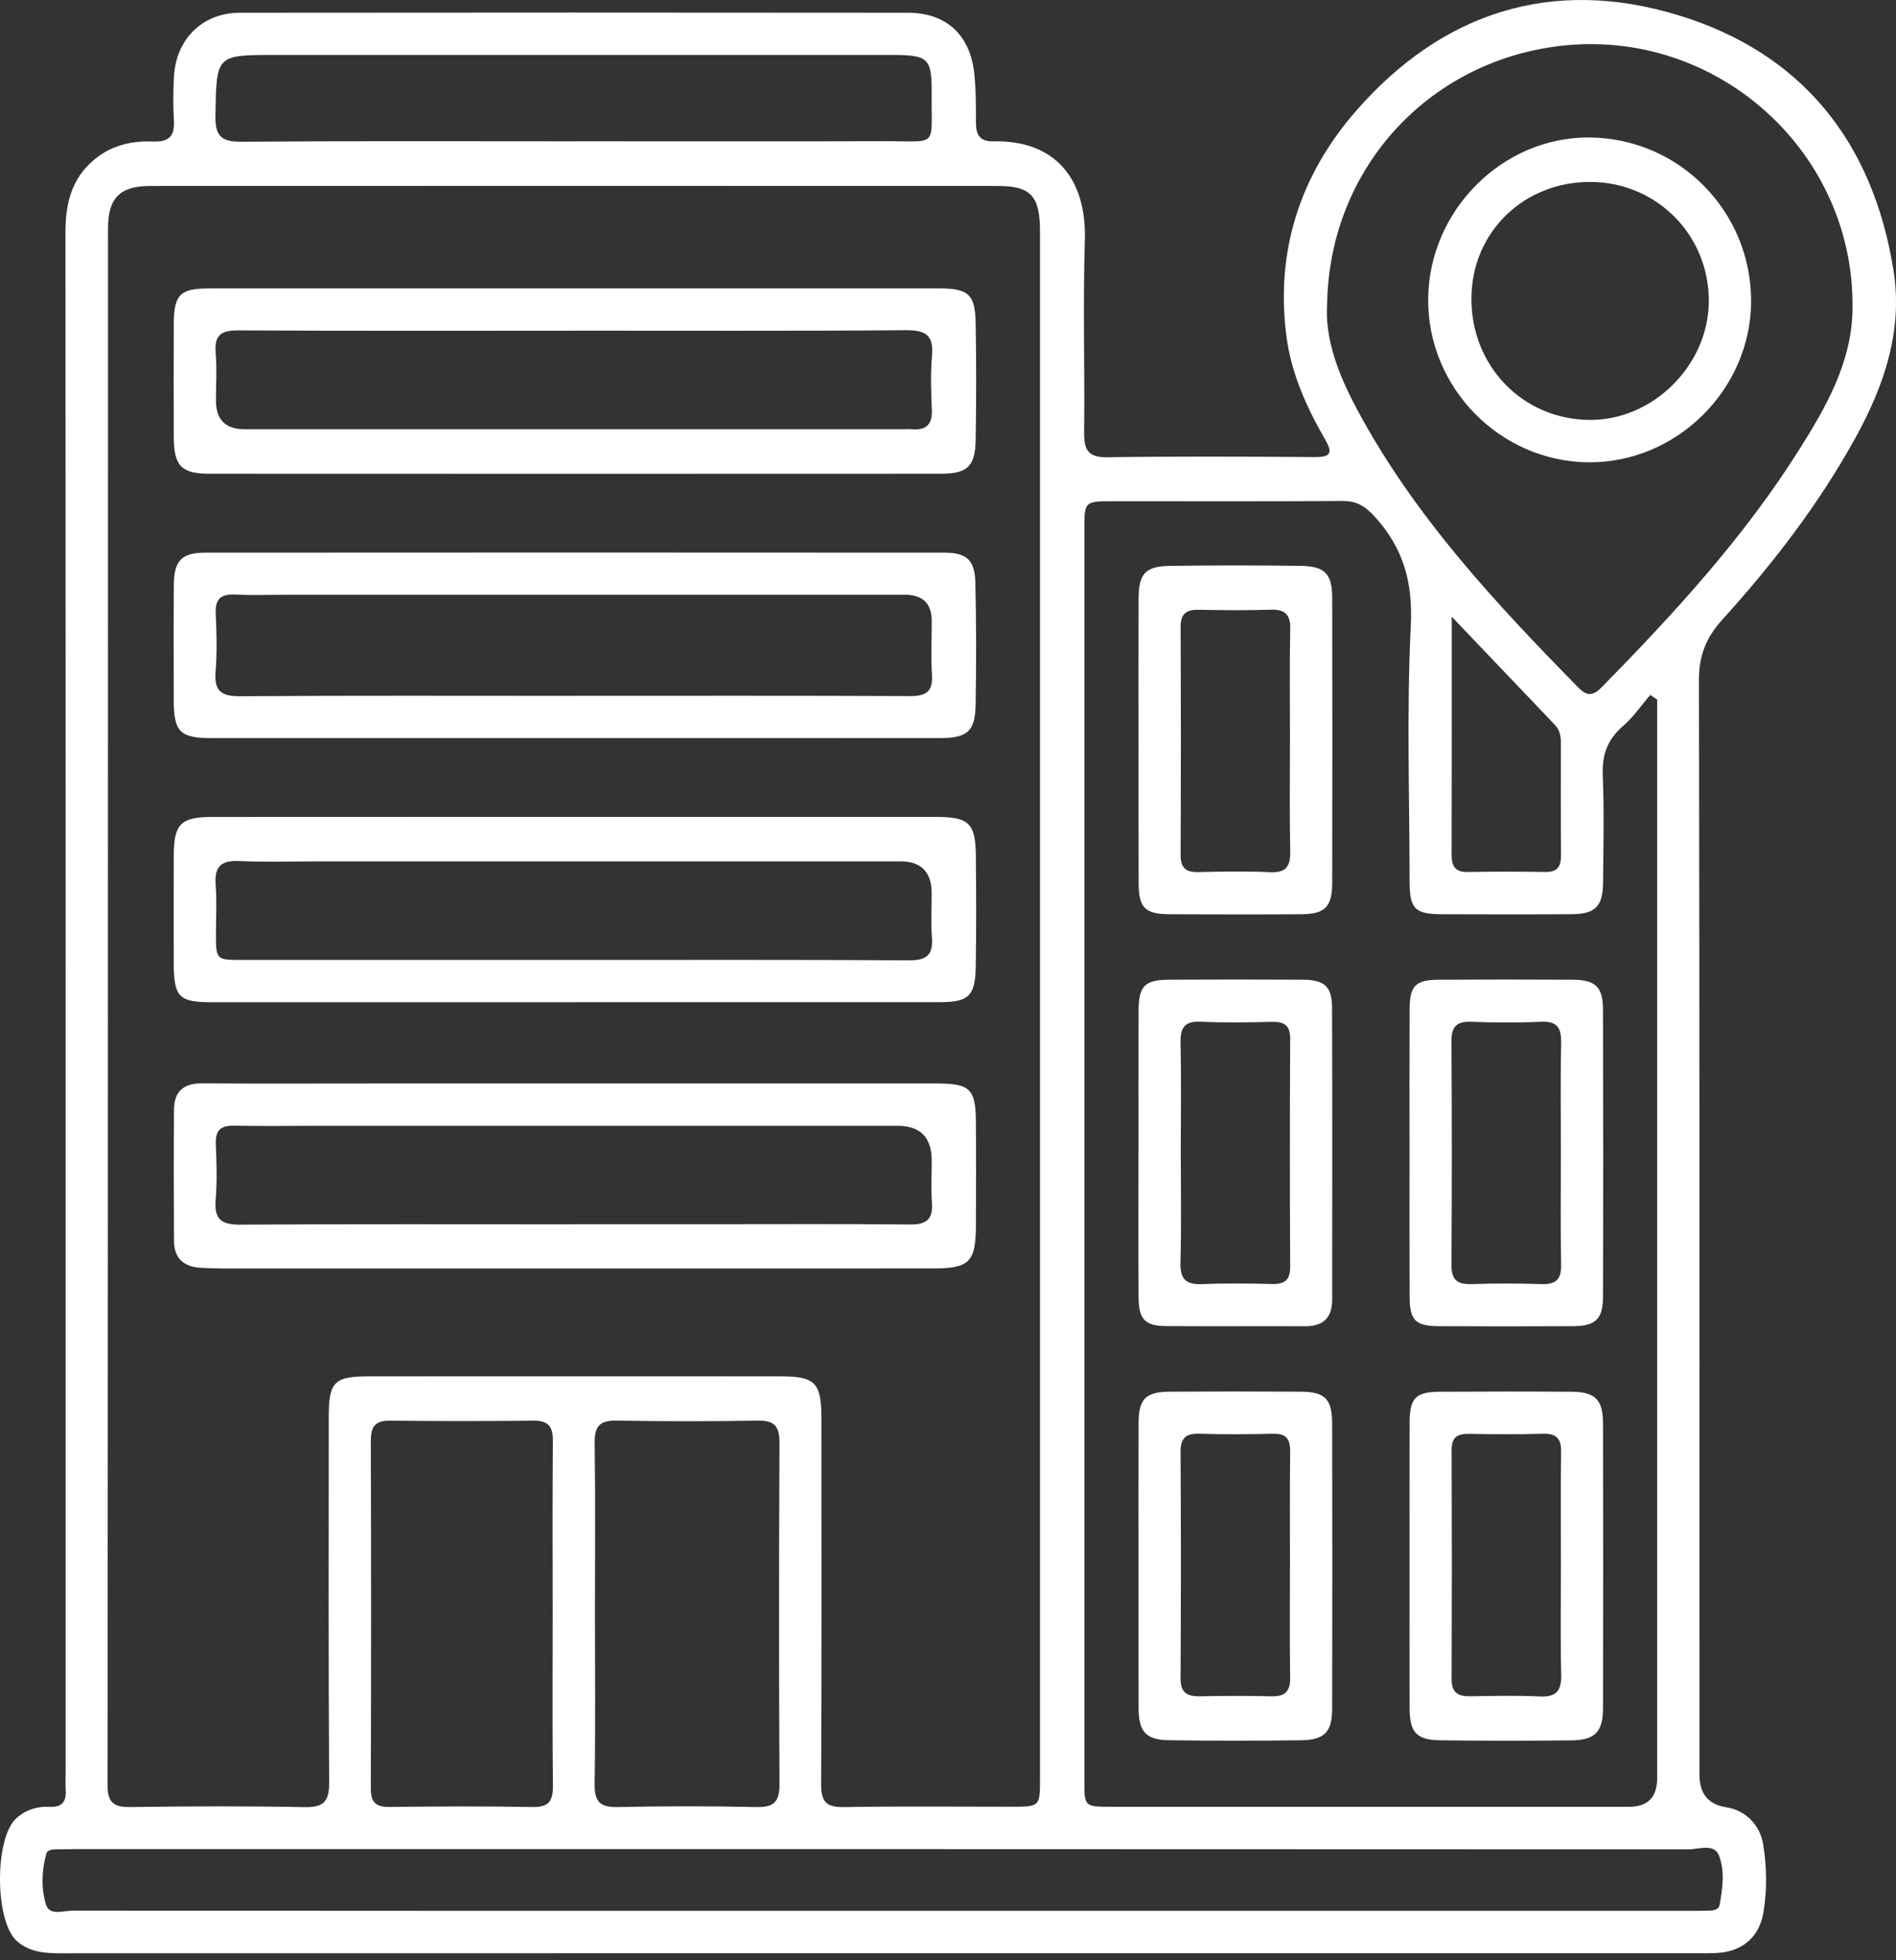 <svg width="89" height="92" viewBox="0 0 89 92" fill="none" xmlns="http://www.w3.org/2000/svg">
<rect x="0" y="0" width="89" height="92" fill="#333333" stroke="none"/>
<g clip-path="url(#clip0_1261_67)">
<path d="M41.381 91.672C28.557 91.672 15.733 91.672 2.909 91.676C2.147 91.676 1.406 91.642 0.796 91.105C-0.254 90.184 -0.269 86.249 0.776 85.328C1.22 84.938 1.749 84.769 2.331 84.801C2.905 84.831 3.12 84.561 3.085 84.011C3.064 83.7 3.083 83.387 3.083 83.073C3.083 59.003 3.087 34.933 3.074 10.863C3.074 9.43 3.426 8.209 4.623 7.336C5.389 6.779 6.278 6.605 7.197 6.642C7.938 6.672 8.206 6.376 8.163 5.652C8.122 4.967 8.129 4.275 8.167 3.59C8.263 1.831 9.51 0.6 11.255 0.598C21.708 0.587 32.16 0.587 42.613 0.598C44.407 0.598 45.527 1.621 45.73 3.423C45.816 4.196 45.81 4.982 45.812 5.763C45.812 6.329 45.999 6.648 46.622 6.633C49.502 6.569 51.016 8.362 50.924 11.296C50.832 14.294 50.924 17.297 50.89 20.298C50.881 21.112 51.074 21.474 51.98 21.461C55.224 21.414 58.469 21.429 61.715 21.452C62.486 21.457 62.565 21.251 62.193 20.608C61.33 19.113 60.619 17.535 60.39 15.811C59.857 11.791 61.034 8.21 63.647 5.215C67.695 0.572 72.85 -1.088 78.763 0.709C84.59 2.478 87.912 6.661 88.879 12.665C89.336 15.509 88.447 18.1 87.089 20.561C85.373 23.671 83.219 26.464 80.846 29.084C80.086 29.925 79.748 30.767 79.75 31.917C79.784 49.047 79.773 66.178 79.775 83.308C79.775 84.189 80.195 84.695 81.037 84.823C81.919 84.959 82.613 85.632 82.763 86.558C82.936 87.613 82.954 88.676 82.782 89.732C82.603 90.834 81.891 91.52 80.787 91.644C80.386 91.689 79.977 91.672 79.572 91.672C66.841 91.672 54.111 91.672 41.381 91.672ZM48.819 47.167C48.819 35.07 48.819 22.971 48.819 10.874C48.819 9.197 48.391 8.728 46.838 8.728C33.577 8.723 20.316 8.723 7.054 8.728C5.631 8.728 5.07 9.293 5.07 10.718C5.066 35.07 5.07 59.421 5.049 83.775C5.049 84.634 5.357 84.823 6.143 84.812C8.857 84.773 11.572 84.763 14.286 84.816C15.185 84.833 15.457 84.566 15.451 83.657C15.414 77.936 15.431 72.216 15.432 66.495C15.432 64.854 15.682 64.597 17.331 64.597C23.758 64.593 30.187 64.593 36.614 64.597C38.272 64.597 38.558 64.889 38.558 66.574C38.559 72.295 38.573 78.016 38.544 83.735C38.541 84.548 38.775 84.827 39.606 84.814C42.227 84.769 44.848 84.797 47.468 84.797C48.815 84.797 48.819 84.795 48.819 83.462C48.819 71.365 48.819 59.266 48.819 47.169V47.167ZM77.79 32.834C77.681 32.761 77.574 32.688 77.465 32.616C77.041 33.108 76.67 33.659 76.184 34.078C75.458 34.702 75.195 35.421 75.235 36.377C75.304 38.062 75.266 39.752 75.248 41.44C75.237 42.543 74.876 42.899 73.779 42.907C71.751 42.92 69.723 42.916 67.697 42.909C66.416 42.905 66.17 42.658 66.168 41.367C66.164 37.366 66.026 33.359 66.224 29.369C66.326 27.328 65.874 25.719 64.527 24.243C64.084 23.757 63.684 23.509 63.032 23.513C59.445 23.536 55.858 23.523 52.269 23.524C50.907 23.524 50.901 23.528 50.901 24.864C50.901 44.426 50.901 63.991 50.901 83.553C50.901 84.795 50.907 84.797 52.143 84.799C60.253 84.799 68.363 84.799 76.475 84.799C77.35 84.799 77.788 84.349 77.79 83.45C77.79 66.919 77.79 50.386 77.79 33.854V32.838V32.834ZM62.298 14.228C62.176 15.929 62.844 17.61 63.705 19.219C66.376 24.211 70.186 28.296 74.109 32.29C74.524 32.712 74.814 32.631 75.193 32.247C78.589 28.788 81.861 25.224 84.457 21.103C85.708 19.116 86.892 17.057 86.956 14.624C87.147 7.171 80.596 1.264 73.188 2.161C67.016 2.909 62.42 7.925 62.298 14.226V14.228ZM41.432 89.684C54.07 89.684 66.708 89.684 79.345 89.684C79.626 89.684 79.906 89.684 80.187 89.676C80.41 89.671 80.677 89.65 80.722 89.395C80.862 88.624 80.971 87.799 80.69 87.086C80.459 86.5 79.739 86.797 79.244 86.797C54.031 86.784 28.816 86.785 3.603 86.785C3.291 86.785 2.978 86.789 2.667 86.795C2.477 86.799 2.226 86.812 2.175 86.996C1.957 87.789 1.924 88.629 2.16 89.393C2.329 89.933 2.987 89.674 3.423 89.674C16.091 89.687 28.761 89.684 41.43 89.684H41.432ZM27.928 75.666C27.928 78.352 27.953 81.038 27.913 83.724C27.902 84.531 28.142 84.829 28.975 84.812C31.157 84.765 33.34 84.765 35.52 84.812C36.344 84.829 36.593 84.548 36.59 83.734C36.562 78.393 36.563 73.053 36.59 67.713C36.593 66.947 36.357 66.662 35.577 66.675C33.363 66.713 31.149 66.713 28.938 66.675C28.167 66.662 27.904 66.928 27.915 67.705C27.951 70.359 27.928 73.013 27.928 75.669V75.666ZM25.944 75.673C25.944 72.989 25.93 70.305 25.953 67.621C25.959 66.943 25.726 66.669 25.032 66.677C22.79 66.703 20.546 66.703 18.303 66.677C17.59 66.668 17.404 66.975 17.406 67.638C17.423 73.068 17.423 78.498 17.406 83.929C17.404 84.572 17.62 84.814 18.273 84.807C20.515 84.78 22.758 84.771 25.002 84.81C25.758 84.823 25.962 84.531 25.955 83.82C25.927 81.106 25.944 78.389 25.944 75.675V75.673ZM26.878 6.631C31.774 6.631 36.672 6.642 41.569 6.627C44.064 6.62 43.709 6.956 43.732 4.423C43.746 2.72 43.589 2.579 41.842 2.579C32.204 2.579 22.567 2.579 12.928 2.579C10.12 2.579 10.161 2.579 10.112 5.446C10.097 6.415 10.416 6.659 11.343 6.652C16.521 6.612 21.698 6.633 26.876 6.633L26.878 6.631ZM68.147 28.947C68.147 32.825 68.153 36.475 68.142 40.125C68.142 40.66 68.309 40.937 68.892 40.926C70.108 40.904 71.323 40.904 72.537 40.926C73.128 40.937 73.28 40.648 73.276 40.118C73.261 38.369 73.269 36.621 73.27 34.873C73.27 34.55 73.216 34.258 72.982 34.014C71.415 32.376 69.851 30.733 68.147 28.945V28.947Z" fill="white"/>
<path d="M27.013 13.534C32.688 13.534 38.365 13.534 44.039 13.534C45.465 13.534 45.777 13.803 45.799 15.191C45.829 17.003 45.829 18.815 45.799 20.627C45.779 21.893 45.418 22.234 44.148 22.234C32.703 22.24 21.26 22.24 9.814 22.234C8.516 22.234 8.165 21.859 8.158 20.539C8.149 18.759 8.149 16.977 8.158 15.196C8.164 13.831 8.452 13.538 9.801 13.536C15.54 13.533 21.276 13.536 27.015 13.536L27.013 13.534ZM26.91 15.521C21.674 15.521 16.436 15.536 11.201 15.506C10.4 15.502 10.053 15.71 10.124 16.556C10.186 17.301 10.135 18.055 10.137 18.803C10.137 19.696 10.582 20.143 11.473 20.145C21.759 20.145 32.045 20.145 42.331 20.145C42.486 20.145 42.644 20.132 42.798 20.145C43.467 20.205 43.771 19.933 43.741 19.231C43.706 18.389 43.674 17.539 43.749 16.703C43.835 15.731 43.454 15.491 42.524 15.498C37.318 15.54 32.114 15.517 26.908 15.519L26.91 15.521Z" fill="white"/>
<path d="M26.861 47.039C21.216 47.039 15.573 47.039 9.929 47.039C8.402 47.039 8.16 46.79 8.156 45.227C8.152 43.541 8.15 41.853 8.156 40.166C8.162 38.671 8.477 38.345 9.968 38.343C16.641 38.337 23.316 38.341 29.988 38.341C34.635 38.341 39.282 38.339 43.927 38.341C45.493 38.341 45.795 38.636 45.809 40.194C45.823 41.913 45.831 43.631 45.803 45.349C45.779 46.76 45.475 47.037 44.075 47.037C38.337 47.039 32.6 47.037 26.861 47.037V47.039ZM26.88 45.054C32.148 45.054 37.416 45.04 42.683 45.072C43.51 45.077 43.809 44.807 43.745 43.993C43.691 43.31 43.736 42.62 43.734 41.933C43.734 40.93 43.245 40.428 42.267 40.427C33.196 40.427 24.124 40.427 15.054 40.427C13.776 40.427 12.495 40.472 11.221 40.412C10.341 40.371 10.056 40.708 10.124 41.554C10.184 42.299 10.135 43.053 10.137 43.801C10.139 45.051 10.139 45.054 11.358 45.054C16.532 45.054 21.708 45.054 26.882 45.054H26.88Z" fill="white"/>
<path d="M26.967 59.535C21.48 59.535 15.994 59.535 10.507 59.535C10.134 59.535 9.758 59.524 9.387 59.5C8.61 59.449 8.171 59.036 8.168 58.247C8.156 56.185 8.153 54.124 8.168 52.062C8.175 51.22 8.631 50.841 9.481 50.847C12.193 50.864 14.904 50.852 17.617 50.852C26.408 50.852 35.198 50.852 43.991 50.852C45.526 50.852 45.798 51.111 45.809 52.629C45.822 54.253 45.816 55.878 45.811 57.5C45.803 59.23 45.513 59.532 43.8 59.533C38.189 59.539 32.578 59.535 26.965 59.535H26.967ZM26.916 57.457C28.974 57.457 31.03 57.457 33.088 57.457C36.298 57.457 39.51 57.438 42.719 57.47C43.489 57.478 43.802 57.226 43.745 56.446C43.699 55.793 43.736 55.135 43.736 54.48C43.736 53.385 43.204 52.837 42.14 52.837C33.069 52.837 23.999 52.837 14.929 52.837C13.619 52.837 12.31 52.859 11.002 52.83C10.359 52.814 10.102 53.051 10.13 53.703C10.167 54.576 10.194 55.457 10.122 56.326C10.046 57.256 10.422 57.483 11.3 57.478C16.506 57.444 21.71 57.461 26.916 57.461V57.457Z" fill="white"/>
<path d="M26.914 34.644C21.269 34.644 15.624 34.644 9.98 34.644C8.445 34.644 8.16 34.363 8.156 32.858C8.152 31.047 8.145 29.235 8.16 27.423C8.169 26.321 8.535 25.939 9.619 25.939C21.19 25.931 32.759 25.931 44.33 25.939C45.379 25.939 45.758 26.284 45.784 27.342C45.831 29.246 45.829 31.154 45.797 33.059C45.777 34.322 45.415 34.639 44.13 34.641C38.391 34.646 32.653 34.642 26.914 34.644ZM26.903 32.658C32.172 32.658 37.44 32.647 42.71 32.671C43.462 32.675 43.798 32.468 43.747 31.671C43.694 30.831 43.738 29.985 43.736 29.143C43.733 28.326 43.316 27.916 42.484 27.914C32.852 27.914 23.218 27.914 13.583 27.914C12.741 27.914 11.899 27.946 11.058 27.905C10.379 27.871 10.09 28.096 10.126 28.807C10.171 29.711 10.191 30.623 10.12 31.523C10.047 32.44 10.39 32.684 11.283 32.678C16.489 32.641 21.697 32.66 26.903 32.66V32.658Z" fill="white"/>
<path d="M53.443 34.715C53.443 32.496 53.436 30.277 53.447 28.058C53.453 26.936 53.77 26.578 54.884 26.561C56.942 26.529 59.002 26.531 61.062 26.559C62.185 26.574 62.531 26.935 62.534 28.032C62.544 32.502 62.544 36.972 62.534 41.442C62.532 42.566 62.193 42.901 61.08 42.909C59.021 42.922 56.963 42.92 54.903 42.909C53.753 42.903 53.455 42.607 53.449 41.468C53.44 39.217 53.445 36.966 53.445 34.717L53.443 34.715ZM60.553 34.787C60.553 33.037 60.529 31.286 60.565 29.536C60.58 28.835 60.317 28.593 59.636 28.615C58.514 28.651 57.39 28.642 56.267 28.619C55.687 28.608 55.417 28.803 55.419 29.427C55.435 32.99 55.435 36.554 55.419 40.116C55.415 40.731 55.657 40.945 56.252 40.93C57.373 40.904 58.499 40.885 59.619 40.935C60.383 40.971 60.58 40.652 60.565 39.943C60.527 38.225 60.551 36.505 60.551 34.787H60.553Z" fill="white"/>
<path d="M53.443 73.428C53.443 71.209 53.436 68.99 53.447 66.771C53.453 65.653 53.783 65.325 54.91 65.317C56.968 65.304 59.028 65.304 61.086 65.317C62.191 65.325 62.529 65.668 62.532 66.795C62.542 71.263 62.542 75.733 62.532 80.201C62.531 81.291 62.17 81.665 61.062 81.678C59.004 81.704 56.944 81.706 54.886 81.676C53.789 81.661 53.453 81.284 53.447 80.175C53.438 77.924 53.443 75.675 53.445 73.424L53.443 73.428ZM60.553 73.475C60.553 71.693 60.538 69.911 60.561 68.129C60.568 67.538 60.377 67.273 59.756 67.29C58.602 67.32 57.447 67.324 56.293 67.29C55.646 67.27 55.413 67.506 55.417 68.159C55.437 71.691 55.437 75.223 55.417 78.757C55.413 79.43 55.702 79.627 56.319 79.614C57.443 79.59 58.567 79.588 59.688 79.614C60.334 79.629 60.57 79.374 60.561 78.727C60.533 76.977 60.551 75.227 60.551 73.475H60.553Z" fill="white"/>
<path d="M66.167 73.428C66.167 71.21 66.161 68.99 66.168 66.773C66.172 65.612 66.452 65.325 67.6 65.32C69.658 65.308 71.718 65.306 73.775 65.32C74.871 65.327 75.243 65.689 75.246 66.788C75.257 71.256 75.259 75.725 75.246 80.195C75.243 81.282 74.86 81.671 73.77 81.682C71.712 81.706 69.652 81.708 67.594 81.678C66.487 81.661 66.174 81.303 66.168 80.178C66.161 77.929 66.167 75.678 66.167 73.428ZM73.271 73.505C73.271 71.724 73.252 69.943 73.28 68.163C73.292 67.514 73.061 67.27 72.41 67.291C71.256 67.326 70.102 67.315 68.949 67.296C68.414 67.287 68.14 67.454 68.142 68.039C68.155 71.633 68.155 75.225 68.142 78.82C68.14 79.457 68.454 79.621 69.014 79.613C70.106 79.596 71.2 79.57 72.288 79.623C73.093 79.66 73.303 79.319 73.284 78.568C73.243 76.882 73.271 75.194 73.271 73.507V73.505Z" fill="white"/>
<path d="M53.444 54.077C53.444 51.86 53.437 49.642 53.446 47.425C53.452 46.27 53.735 45.987 54.887 45.981C56.975 45.971 59.064 45.97 61.152 45.981C62.179 45.987 62.526 46.303 62.528 47.313C62.543 51.873 62.533 56.433 62.533 60.993C62.533 61.843 62.119 62.25 61.265 62.246C59.083 62.236 56.9 62.255 54.718 62.238C53.754 62.231 53.453 61.914 53.446 60.916C53.431 58.637 53.442 56.356 53.44 54.077H53.444ZM55.427 54.011C55.427 55.761 55.459 57.511 55.412 59.26C55.391 60.053 55.684 60.303 56.444 60.269C57.534 60.222 58.627 60.239 59.717 60.263C60.299 60.276 60.563 60.083 60.562 59.457C60.543 55.895 60.543 52.332 60.562 48.772C60.565 48.153 60.318 47.947 59.727 47.96C58.605 47.986 57.479 48.005 56.359 47.954C55.594 47.92 55.401 48.243 55.416 48.95C55.453 50.637 55.427 52.325 55.427 54.011Z" fill="white"/>
<path d="M66.165 54.108C66.165 51.861 66.158 49.611 66.169 47.364C66.174 46.256 66.445 45.987 67.561 45.982C69.649 45.971 71.737 45.971 73.825 45.982C74.89 45.987 75.243 46.318 75.245 47.381C75.258 51.876 75.26 56.372 75.245 60.866C75.241 61.926 74.894 62.237 73.812 62.243C71.724 62.254 69.635 62.254 67.548 62.243C66.433 62.236 66.174 61.971 66.169 60.849C66.159 58.602 66.165 56.355 66.165 54.106V54.108ZM73.269 54.106C73.269 52.388 73.245 50.669 73.281 48.953C73.296 48.248 73.106 47.919 72.339 47.955C71.251 48.006 70.157 47.996 69.067 47.957C68.388 47.933 68.127 48.169 68.133 48.87C68.157 52.369 68.157 55.865 68.133 59.364C68.127 60.077 68.412 60.288 69.08 60.268C70.17 60.232 71.262 60.23 72.352 60.268C73.035 60.292 73.296 60.052 73.281 59.35C73.245 57.602 73.269 55.854 73.269 54.104V54.106Z" fill="white"/>
<path d="M67.04 14.048C67.064 9.882 70.531 6.41 74.63 6.453C78.84 6.496 82.219 9.938 82.198 14.163C82.177 18.291 78.69 21.733 74.563 21.698C70.417 21.662 67.016 18.205 67.04 14.048ZM74.677 8.539C71.544 8.518 69.102 10.878 69.07 13.962C69.036 17.164 71.462 19.681 74.61 19.709C77.579 19.735 80.183 17.162 80.213 14.168C80.243 11.058 77.788 8.56 74.677 8.539Z" fill="white"/>
</g>
<defs>
<clipPath id="clip0_1261_67">
<rect width="89" height="92" fill="white"/>
</clipPath>
</defs>
</svg>
